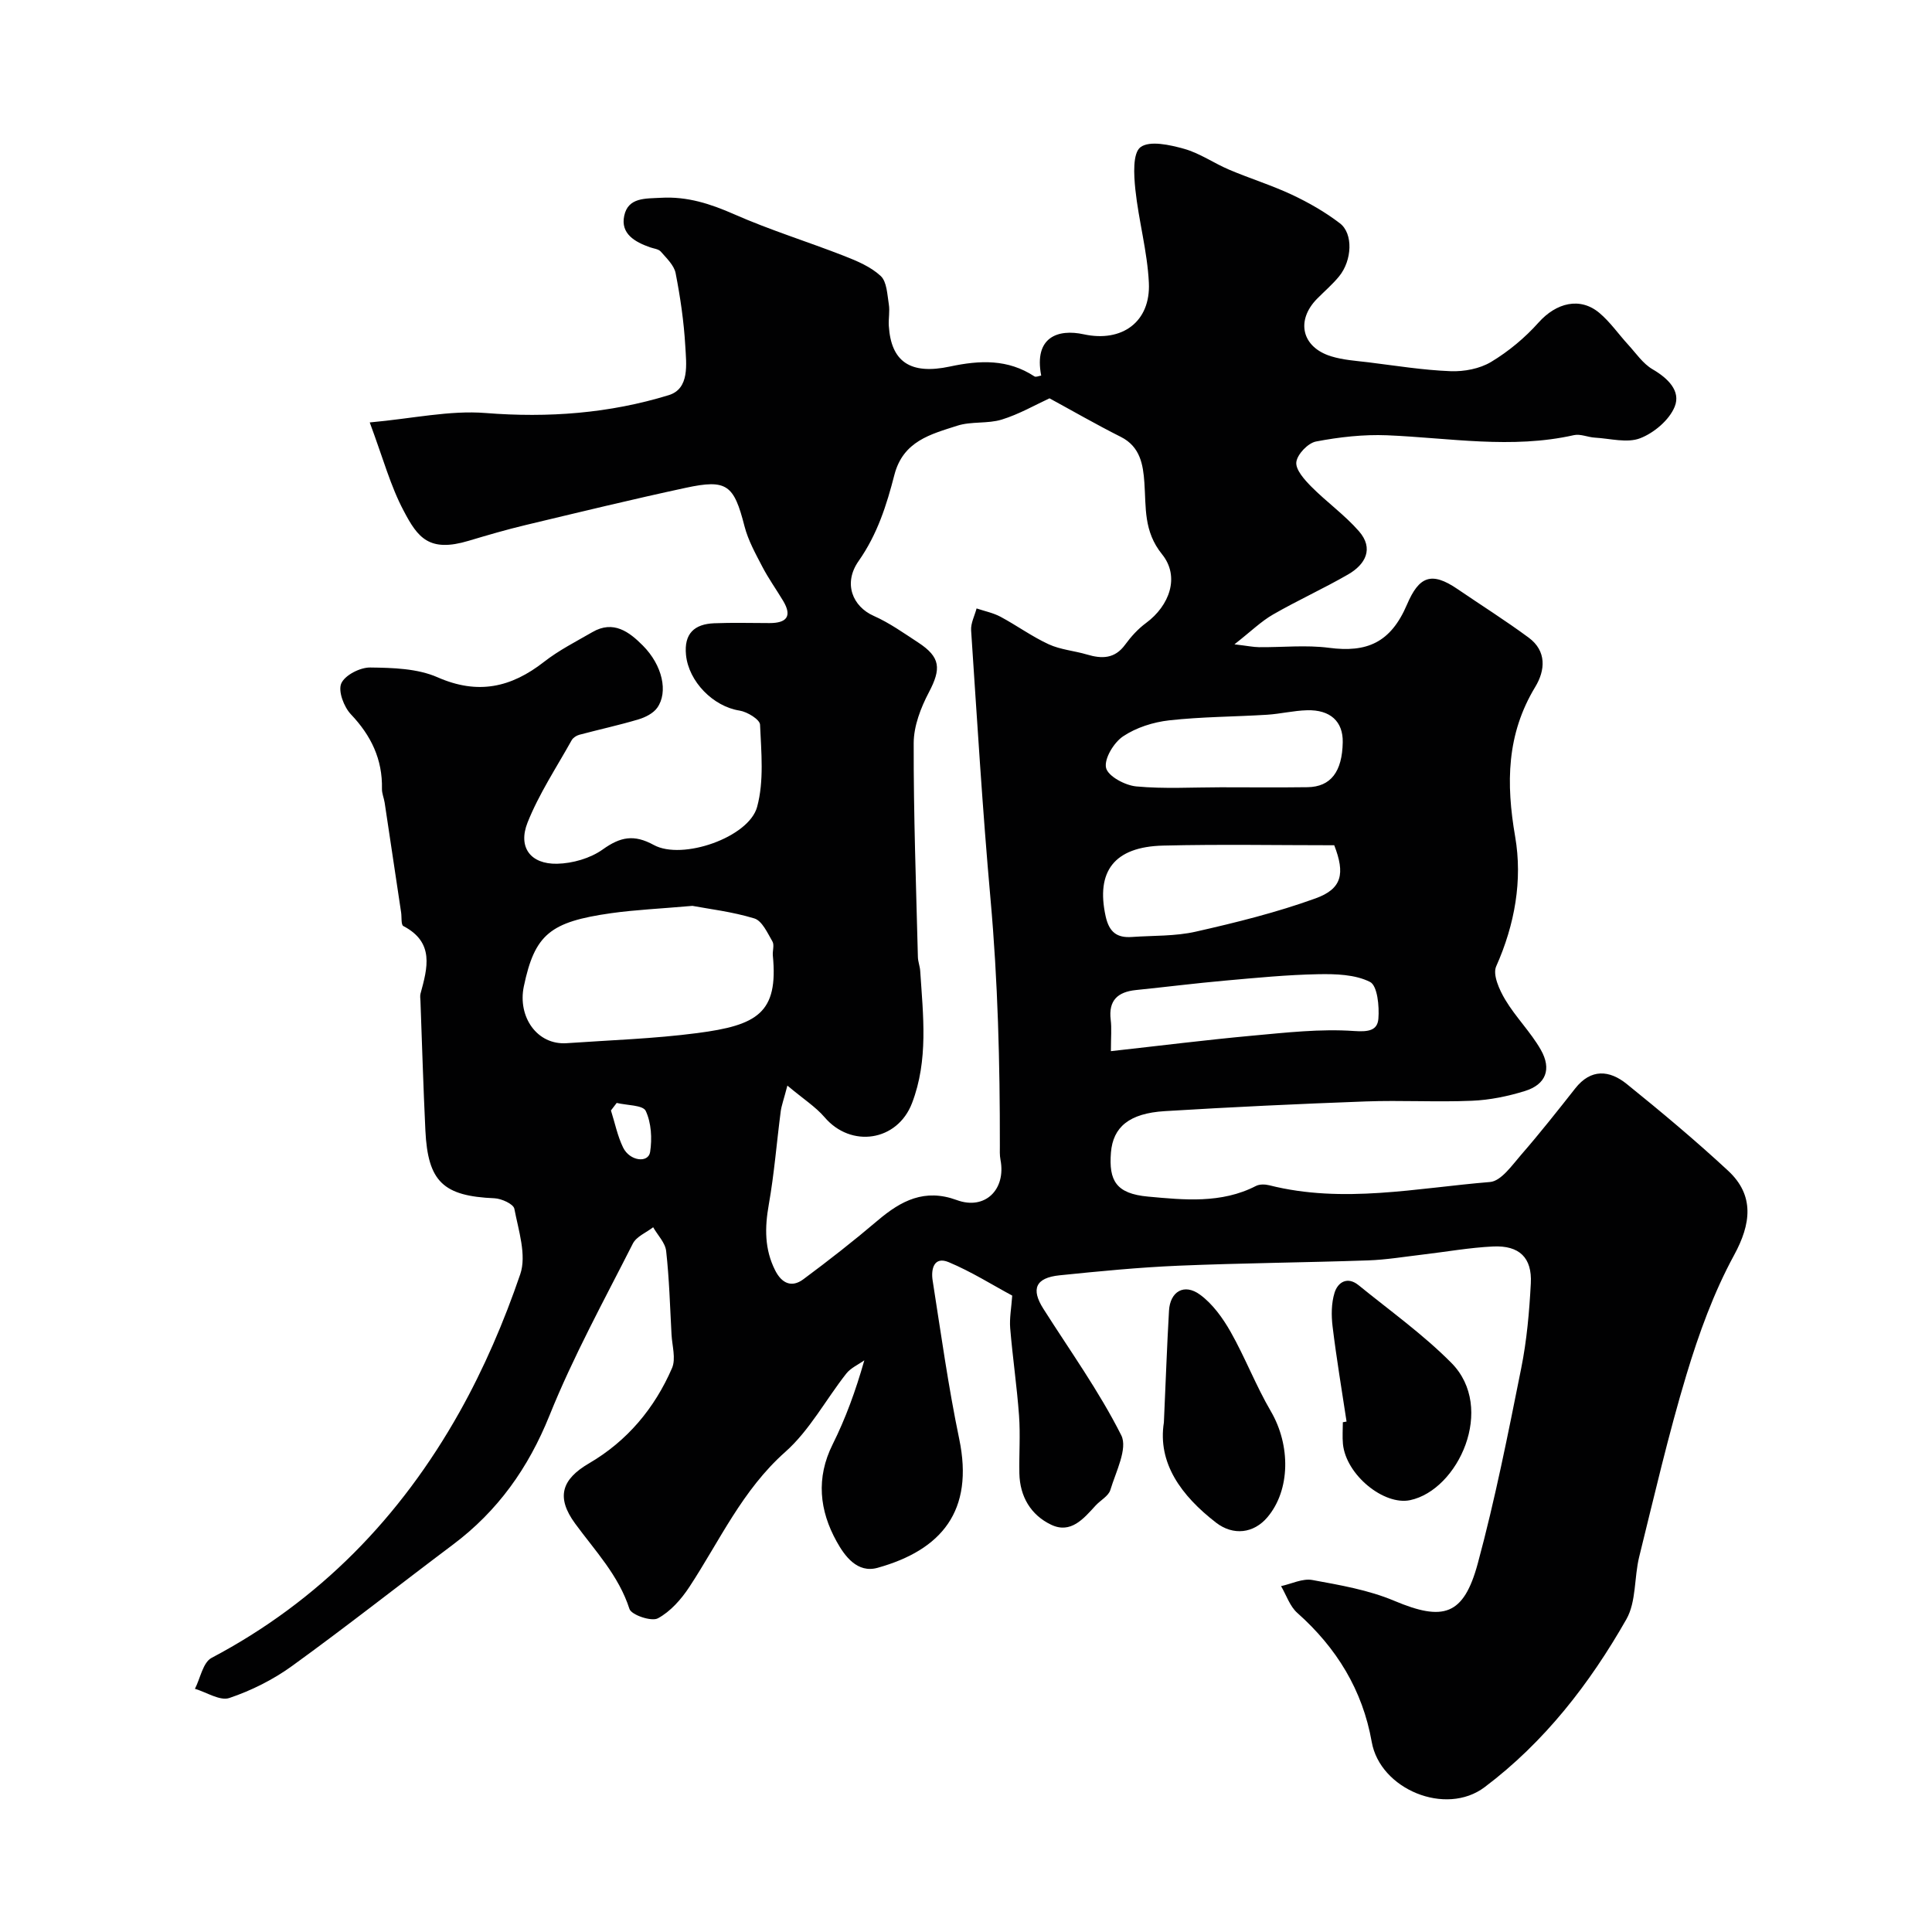<svg enable-background="new 0 0 400 400" viewBox="0 0 400 400" xmlns="http://www.w3.org/2000/svg"><g fill="#010102"><path d="m76.55 87.46c8.94-.81 16.55-2.54 23.98-1.95 12.98 1.03 25.63.08 37.93-3.7 4.36-1.34 3.63-6.46 3.42-10.19-.29-5.05-1.03-10.1-2-15.07-.32-1.63-1.88-3.09-3.07-4.46-.47-.54-1.47-.62-2.23-.89-3.13-1.1-6.14-2.8-5.34-6.53.81-3.84 4.4-3.54 7.61-3.72 5.44-.31 10.22 1.24 15.15 3.41 7.41 3.27 15.2 5.67 22.75 8.62 2.69 1.05 5.54 2.25 7.59 4.16 1.28 1.19 1.35 3.82 1.68 5.85.24 1.46-.1 2.99 0 4.49.47 7.35 4.38 10.18 12.68 8.4 6.19-1.32 11.97-1.56 17.47 2.05.3.2.92-.1 1.4-.17-1.55-8.01 3.51-9.7 8.79-8.55 7.93 1.73 13.89-2.56 13.5-10.67-.31-6.47-2.12-12.86-2.8-19.33-.31-2.98-.58-7.5 1.07-8.74 1.9-1.42 6.08-.48 9.02.34 3.26.91 6.17 2.98 9.33 4.32 4.28 1.82 8.76 3.2 12.97 5.17 3.49 1.64 6.92 3.6 9.97 5.94 2.78 2.13 2.52 7.66-.16 10.96-1.36 1.67-3.03 3.09-4.55 4.63-4.47 4.52-3.21 10.06 2.89 11.94 2.46.76 5.12.93 7.71 1.24 5.66.7 11.33 1.62 17.01 1.84 2.8.11 6.04-.5 8.4-1.92 3.61-2.17 7.01-5 9.82-8.15 3.66-4.1 8.6-5.36 12.61-1.98 2.24 1.89 3.95 4.39 5.95 6.57 1.62 1.77 3.05 3.92 5.04 5.08 3.18 1.85 5.9 4.5 4.59 7.74-1.11 2.76-4.27 5.43-7.14 6.54-2.7 1.05-6.22.06-9.37-.12-1.46-.08-3.01-.82-4.35-.52-12.91 2.91-25.78.57-38.68.03-4.9-.2-9.91.37-14.73 1.29-1.66.32-3.88 2.65-4.07 4.27-.18 1.56 1.68 3.63 3.08 5.05 3.18 3.21 6.94 5.88 9.89 9.26 3.12 3.58 1.35 6.86-2.23 8.93-5.09 2.94-10.46 5.37-15.55 8.3-2.49 1.43-4.6 3.52-8 6.18 2.69.32 3.88.57 5.08.59 4.83.05 9.73-.49 14.48.13 7.85 1.03 12.78-1.04 16.16-8.95 2.49-5.83 5.04-6.91 10.45-3.22 4.91 3.35 9.96 6.53 14.74 10.06 3.76 2.77 3.45 6.77 1.37 10.2-5.95 9.82-6.07 19.97-4.16 31.02 1.55 9-.07 18.18-3.93 26.84-.77 1.72.66 4.88 1.87 6.9 2.16 3.62 5.27 6.7 7.36 10.36 2.31 4.04 1.04 7.21-3.27 8.55-3.54 1.1-7.3 1.87-10.99 2.02-7.32.31-14.67-.13-21.99.14-13.87.51-27.74 1.16-41.6 2.01-7.4.45-10.71 3.33-11.14 8.55-.47 5.84 1.06 8.53 7.65 9.14 7.42.68 15.2 1.5 22.37-2.2.76-.39 1.9-.36 2.77-.14 15.28 3.86 30.5.56 45.7-.68 2.3-.19 4.55-3.47 6.45-5.65 3.87-4.45 7.53-9.09 11.18-13.72 3.27-4.16 7.11-3.79 10.66-.93 7.16 5.78 14.24 11.7 20.99 17.96 5.53 5.12 4.75 11.05 1.25 17.47-4.22 7.75-7.3 16.26-9.86 24.74-3.75 12.43-6.67 25.11-9.79 37.72-1.06 4.29-.59 9.29-2.65 12.93-7.59 13.34-16.96 25.44-29.35 34.77-8.06 6.08-21.65.45-23.38-9.37-1.9-10.75-7.28-19.48-15.4-26.7-1.55-1.37-2.27-3.67-3.37-5.55 2.16-.47 4.45-1.63 6.46-1.27 5.73 1.05 11.63 2.06 16.95 4.3 10.14 4.27 14.38 3.13 17.32-7.73 3.6-13.31 6.28-26.88 8.99-40.41 1.16-5.76 1.68-11.7 1.99-17.58.28-5.31-2.38-7.88-7.8-7.63-4.89.23-9.74 1.11-14.62 1.68-3.75.44-7.49 1.07-11.24 1.2-13.1.45-26.2.55-39.29 1.1-8.22.35-16.43 1.15-24.62 1.99-4.97.51-5.96 2.83-3.35 6.93 5.5 8.67 11.54 17.07 16.13 26.2 1.37 2.73-1.13 7.55-2.26 11.3-.38 1.27-2.04 2.13-3.05 3.23-2.5 2.73-5.14 5.93-9.23 3.97-4.18-2-6.46-5.82-6.56-10.61-.08-4 .22-8.02-.07-11.99-.44-6.04-1.33-12.04-1.83-18.07-.17-2.07.24-4.18.42-6.76-4.06-2.18-8.44-4.95-13.15-6.92-3.09-1.29-3.69 1.49-3.33 3.77 1.72 10.95 3.24 21.96 5.5 32.8 3.12 14.93-3.66 23.02-16.9 26.71-4.2 1.17-6.81-2.44-8.48-5.46-3.55-6.4-4.3-13.13-.82-20.1 2.67-5.36 4.74-11.01 6.56-17.4-1.26.9-2.81 1.57-3.73 2.74-4.25 5.39-7.59 11.75-12.63 16.22-8.9 7.89-13.58 18.39-19.85 27.94-1.68 2.56-3.93 5.12-6.54 6.52-1.32.71-5.48-.7-5.88-1.95-2.24-6.96-7.12-12.03-11.25-17.68-3.97-5.43-2.81-9.14 2.88-12.46 7.9-4.61 13.58-11.4 17.18-19.71.85-1.95.02-4.65-.1-6.99-.31-5.76-.47-11.54-1.11-17.26-.19-1.72-1.76-3.28-2.69-4.92-1.44 1.11-3.47 1.92-4.21 3.39-5.96 11.76-12.34 23.37-17.25 35.57-4.39 10.9-10.71 19.79-20.02 26.77-11.12 8.35-22.03 16.96-33.29 25.11-3.91 2.83-8.41 5.08-12.97 6.62-1.94.66-4.73-1.19-7.13-1.9 1.12-2.19 1.66-5.46 3.44-6.4 22.32-11.78 39.13-29.14 51.34-50.9 5.07-9.04 9.22-18.72 12.57-28.53 1.35-3.95-.36-9.07-1.22-13.56-.19-.98-2.64-2.1-4.1-2.17-10.61-.45-13.81-3.41-14.32-14.06-.43-8.93-.69-17.86-1.02-26.79-.02-.5-.11-1.03.01-1.5 1.45-5.34 2.94-10.62-3.55-14.01-.5-.26-.32-1.84-.46-2.8-1.13-7.58-2.26-15.16-3.41-22.74-.15-.97-.58-1.92-.56-2.87.13-6.11-2.24-11.02-6.43-15.43-1.45-1.53-2.69-4.81-1.99-6.4.75-1.71 3.9-3.32 5.98-3.29 4.68.06 9.77.19 13.94 2.02 8.37 3.68 15.25 2.13 22.08-3.21 3.06-2.39 6.6-4.18 9.99-6.14 4.35-2.53 7.64-.04 10.44 2.78 4.07 4.09 5.29 9.64 2.98 12.89-.82 1.15-2.45 1.97-3.88 2.4-4.05 1.21-8.18 2.1-12.26 3.19-.59.16-1.28.61-1.57 1.12-3.14 5.64-6.77 11.1-9.14 17.06-2.03 5.13.64 8.63 6.12 8.52 3.21-.07 6.87-1.12 9.45-2.96 3.66-2.62 6.47-3.17 10.58-.92 5.88 3.21 19.66-1.57 21.38-7.88 1.46-5.36.86-11.35.61-17.04-.05-1.07-2.65-2.66-4.24-2.91-5.44-.84-10.54-5.99-11.09-11.52-.44-4.44 1.75-6.39 5.82-6.56 3.83-.16 7.66-.04 11.5-.04 3.46 0 4.73-1.36 2.79-4.6-1.42-2.37-3.04-4.63-4.31-7.07-1.41-2.71-2.94-5.46-3.69-8.38-2.19-8.56-3.62-9.8-12.18-7.95-11.11 2.39-22.15 5.08-33.2 7.72-3.94.94-7.83 2.08-11.71 3.24-8.2 2.47-10.56-.64-13.45-6.16-2.73-5.11-4.25-10.81-7.05-18.34zm86.47 137.3c-.77 2.96-1.22 4.13-1.38 5.34-.84 6.43-1.34 12.91-2.47 19.29-.85 4.77-.9 9.24 1.32 13.63 1.35 2.67 3.4 3.64 5.82 1.85 5.26-3.9 10.43-7.95 15.42-12.19 4.84-4.11 9.72-6.66 16.36-4.22 5.83 2.15 10.23-2.16 9.05-8.33-.19-.97-.13-1.99-.13-2.98.02-17.01-.41-33.99-1.93-50.95-1.66-18.53-2.78-37.11-4.02-55.68-.1-1.49.73-3.03 1.13-4.55 1.66.56 3.43.91 4.95 1.72 3.38 1.81 6.51 4.1 9.98 5.7 2.45 1.13 5.3 1.34 7.92 2.12 3.09.92 5.76.91 7.91-2.04 1.22-1.67 2.67-3.27 4.33-4.49 4.84-3.57 7.06-9.57 3.32-14.21-3.86-4.78-3.3-9.68-3.67-14.87-.26-3.67-.84-7.42-4.88-9.45-5.13-2.58-10.12-5.46-14.76-7.98-2.96 1.36-6.29 3.29-9.89 4.4-2.92.9-6.31.33-9.21 1.27-5.46 1.76-11.21 3.16-13.02 10.19-1.6 6.21-3.5 12.26-7.4 17.82-3.27 4.65-1.22 9.44 3.12 11.36 3.25 1.44 6.22 3.56 9.22 5.52 4.64 3.04 4.78 5.41 2.2 10.32-1.68 3.19-3.13 6.97-3.14 10.49-.04 14.76.5 29.53.87 44.29.02.97.42 1.93.48 2.9.6 9.2 1.73 18.44-1.7 27.37-3.04 7.92-12.63 9.34-18.11 2.9-1.87-2.17-4.41-3.78-7.69-6.54zm-19.66-37.21c-6.72.59-11.82.81-16.86 1.52-12.59 1.79-15.79 4.36-18.05 15.17-1.3 6.24 2.71 12.17 8.89 11.74 9.01-.63 18.07-.92 27.01-2.09 12.46-1.62 16.81-4.17 15.66-16.03-.1-.99.35-2.2-.09-2.95-1.03-1.77-2.14-4.27-3.75-4.76-4.62-1.41-9.5-1.97-12.81-2.6zm132.88-12.55c-11.75 0-23.6-.22-35.43.07-10.16.25-13.93 5.36-11.9 14.63.73 3.31 2.35 4.51 5.44 4.29 4.43-.31 8.98-.13 13.26-1.11 8.35-1.89 16.72-3.97 24.76-6.88 5.51-1.99 6.14-5.13 3.87-11zm-23.51-12c5.99 0 11.99.06 17.98-.02 4.81-.07 7.19-3.2 7.29-9.33.07-4.25-2.55-6.73-7.37-6.6-2.77.07-5.51.75-8.29.93-6.76.42-13.55.41-20.27 1.16-3.3.37-6.84 1.49-9.56 3.32-1.92 1.29-3.95 4.66-3.51 6.53.41 1.73 3.95 3.62 6.26 3.83 5.78.54 11.64.18 17.47.18zm-22.73 54.63c10.11-1.12 19.65-2.32 29.22-3.2 7.03-.64 14.15-1.46 21.14-.97 3 .21 4.82-.12 5.02-2.54.21-2.59-.2-6.85-1.73-7.62-3.09-1.56-7.13-1.67-10.76-1.6-6.4.12-12.8.75-19.19 1.32-6.19.55-12.36 1.33-18.54 1.96-3.74.39-5.69 2.13-5.2 6.16.22 1.76.04 3.57.04 6.49zm-102.32 10.72c-.4.52-.79 1.04-1.19 1.56.82 2.57 1.35 5.28 2.52 7.68 1.38 2.82 5.22 3.27 5.59.92.43-2.78.25-6.04-.91-8.51-.57-1.22-3.92-1.14-6.01-1.65z"/><path d="m278.79 294.32c-.99-6.55-2.09-13.09-2.89-19.66-.28-2.3-.27-4.82.4-7 .69-2.23 2.69-3.43 4.97-1.58 6.49 5.28 13.36 10.18 19.22 16.09 9.25 9.33 1.43 26.3-8.53 28.42-5.41 1.15-13.29-5.21-13.92-11.64-.14-1.48-.02-2.99-.02-4.49.25-.05.51-.09.77-.14z"/><path d="m240.97 294.5c.39-8.62.64-15.89 1.06-23.14.23-3.97 3.14-5.71 6.41-3.32 2.62 1.91 4.72 4.84 6.35 7.71 3.02 5.34 5.23 11.15 8.33 16.45 4.09 7 4.06 16.25-.69 21.9-2.87 3.41-7.11 3.88-10.66 1.15-7.23-5.6-12.13-12.33-10.8-20.75z"/></g></svg>